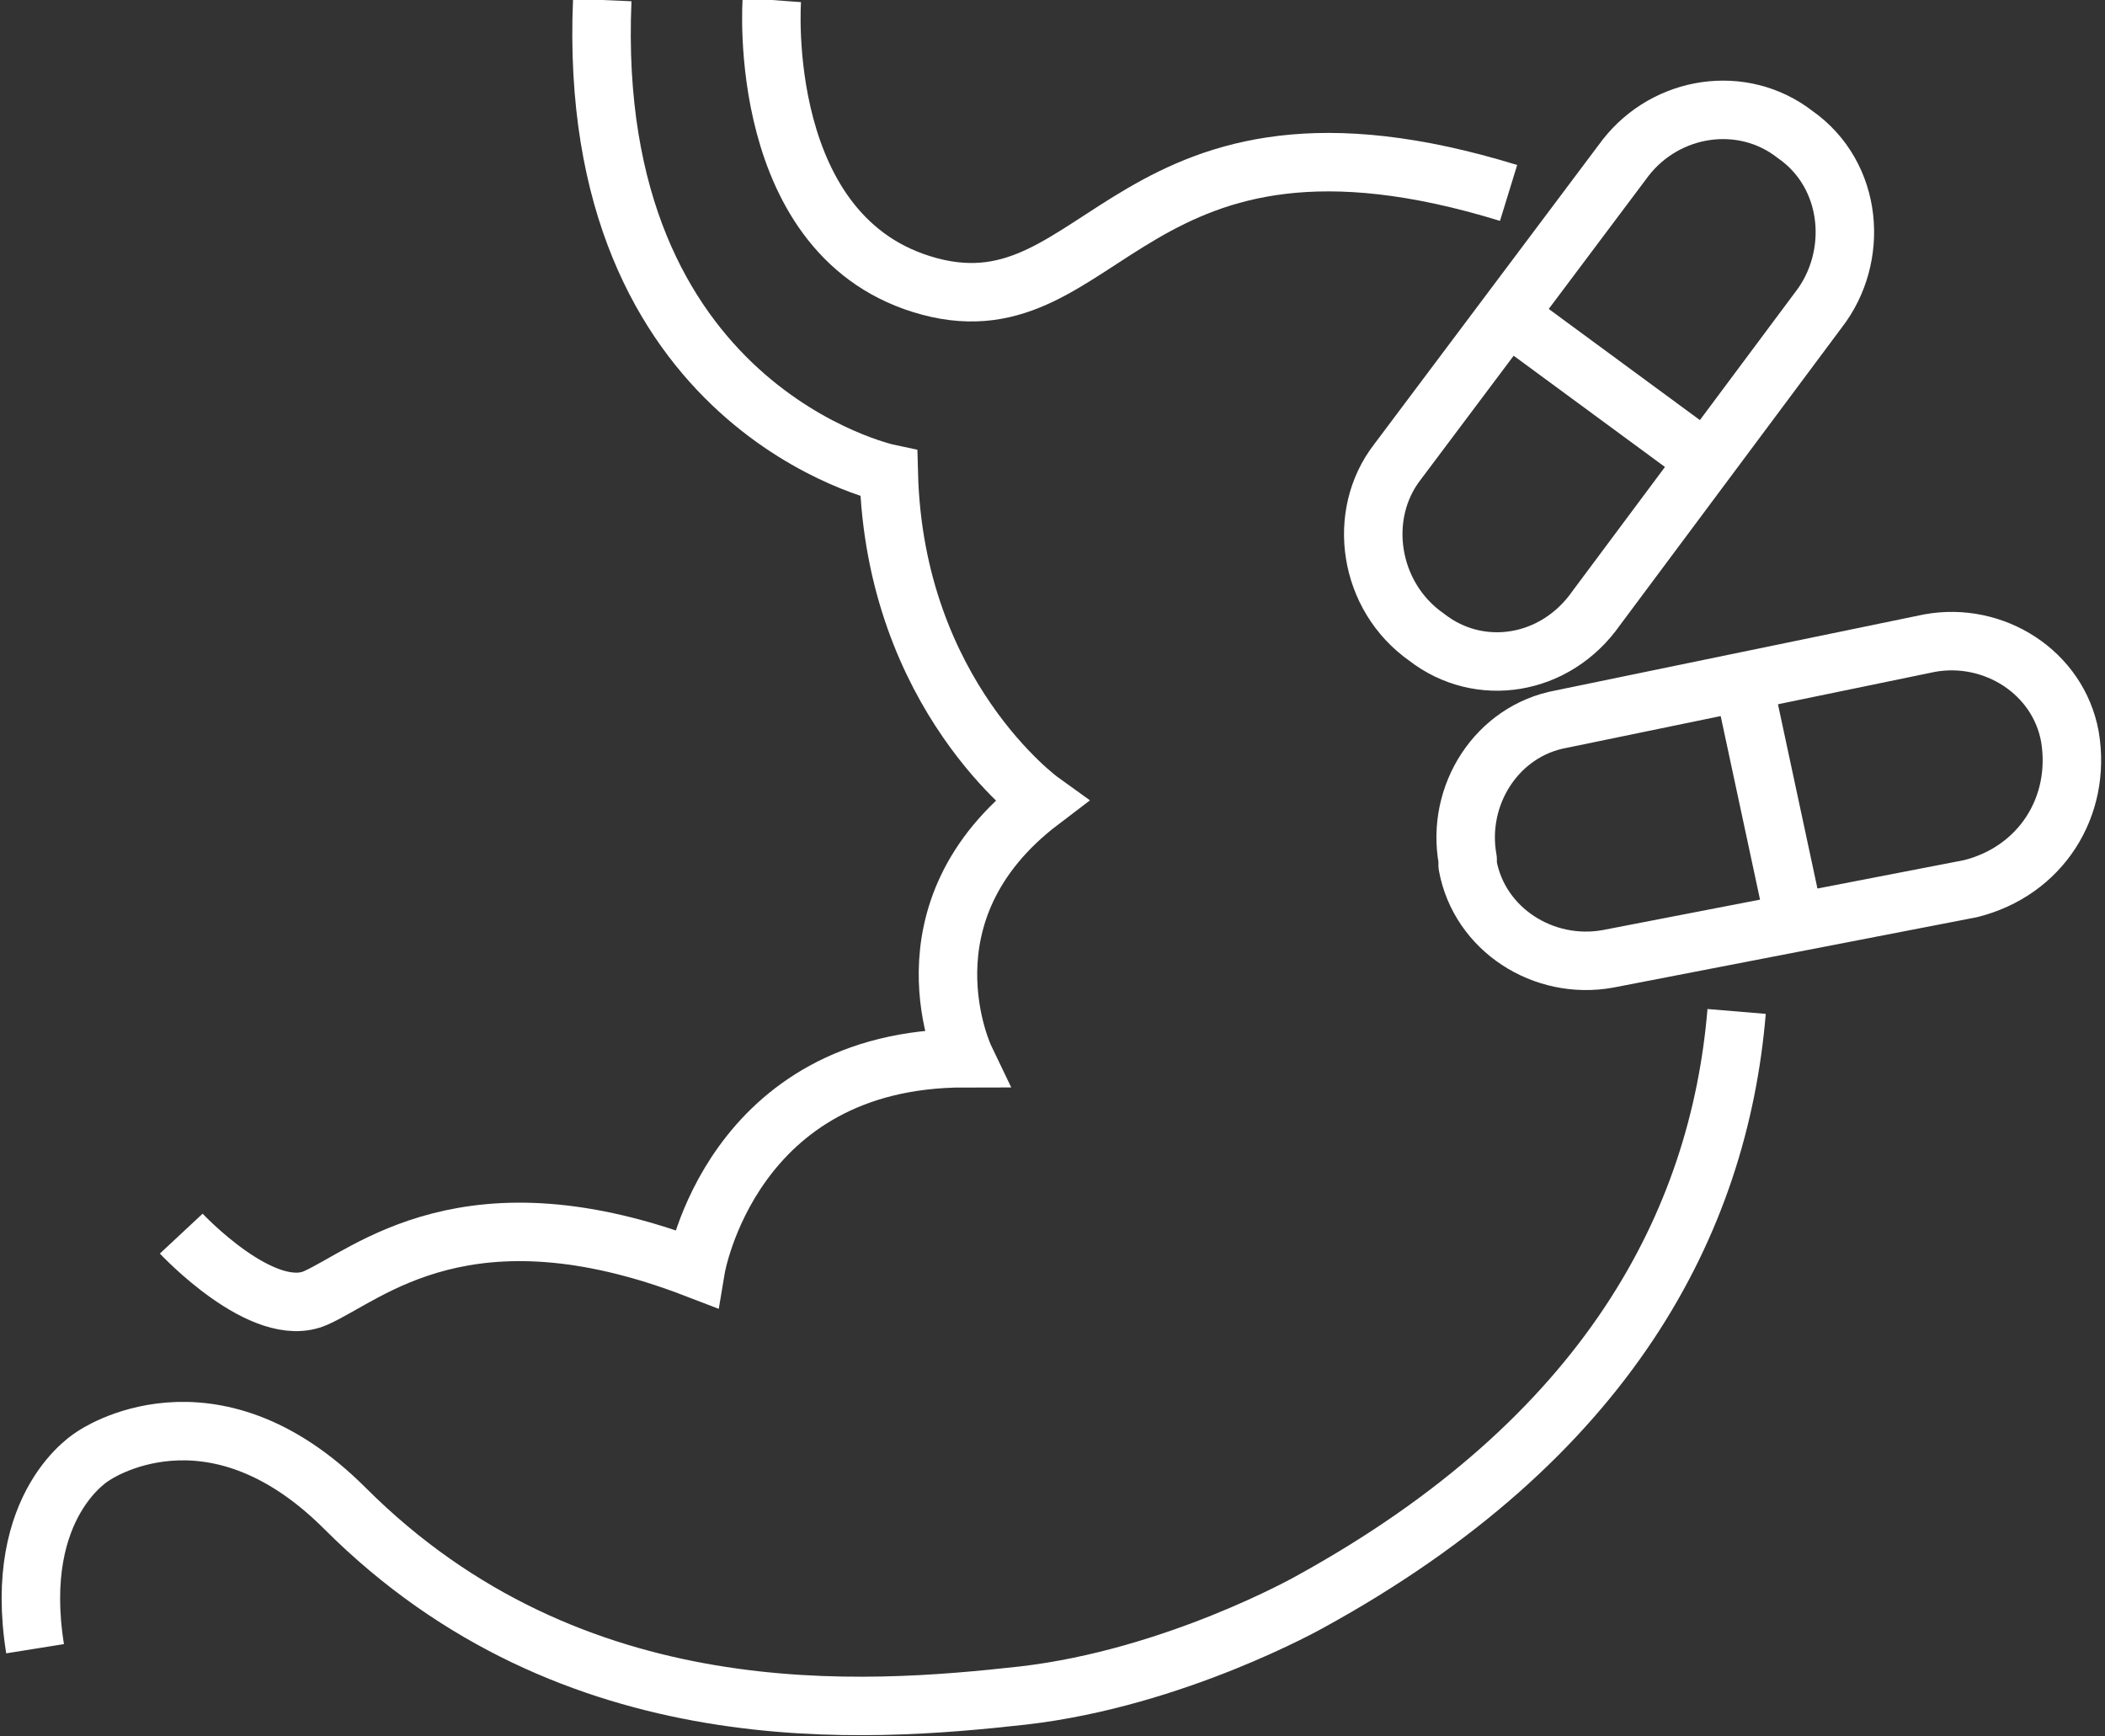<?xml version="1.0" encoding="utf-8"?>
<!-- Generator: Adobe Illustrator 21.0.0, SVG Export Plug-In . SVG Version: 6.00 Build 0)  -->
<svg version="1.1" id="Layer_1" xmlns="http://www.w3.org/2000/svg" xmlns:xlink="http://www.w3.org/1999/xlink" x="0px" y="0px"
	 width="36px" height="29.7px" viewBox="0 0 36 29.7" enable-background="new 0 0 36 29.7" xml:space="preserve">
<rect x="0" y="0" width="36" height="29.7" fill="#333333" stroke="none"/>
<g>
	<g>
		<path fill="none" stroke="#FFFFFF" stroke-miterlimit="10" d="M0.6,28.2c-0.4-2.5,1-3.3,1-3.3s2-1.4,4.3,0.9
			c3.9,3.9,8.9,3.5,11.6,3.2c2.6-0.3,4.9-1.6,4.9-1.6c5.1-2.8,7-6.5,7.3-10.1"/>
		<path fill="none" stroke="#FFFFFF" stroke-miterlimit="10" d="M10.3,0c-0.3,7,4.9,8.1,4.9,8.1c0.1,3.8,2.6,5.6,2.6,5.6
			c-2.5,1.9-1.3,4.4-1.3,4.4c-4,0-4.6,3.6-4.6,3.6c-3.9-1.5-5.6,0.1-6.5,0.5s-2.3-1.1-2.3-1.1"/>
		<path fill="none" stroke="#FFFFFF" stroke-miterlimit="10" d="M13.2,0c0,0-0.3,4.1,2.7,4.9s3.4-3.6,9.9-1.6"/>
	</g>
	<g>
		<path fill="none" stroke="#FFFFFF" stroke-linejoin="round" stroke-miterlimit="10" d="M24.4,10.9L24.4,10.9c-1-0.7-1.2-2.1-0.5-3
			l3.9-5.2c0.7-0.9,2-1.1,2.9-0.4l0,0c1,0.7,1.1,2.1,0.4,3l-3.8,5.1C26.6,11.4,25.3,11.6,24.4,10.9z"/>
		<line fill="none" stroke="#FFFFFF" stroke-linejoin="round" stroke-miterlimit="10" x1="29.2" y1="7.9" x2="25.8" y2="5.4"/>
	</g>
	<g>
		<path fill="none" stroke="#FFFFFF" stroke-linejoin="round" stroke-miterlimit="10" d="M25.1,14.8l0-0.1c-0.2-1.1,0.5-2.2,1.6-2.4
			L33,11c1.1-0.2,2.2,0.5,2.4,1.6v0c0.2,1.2-0.5,2.3-1.7,2.6l-6.2,1.2C26.4,16.6,25.3,15.9,25.1,14.8z"/>
		<line fill="none" stroke="#FFFFFF" stroke-linejoin="round" stroke-miterlimit="10" x1="30.7" y1="15.8" x2="29.8" y2="11.6"/>
	</g>
</g>
</svg>
